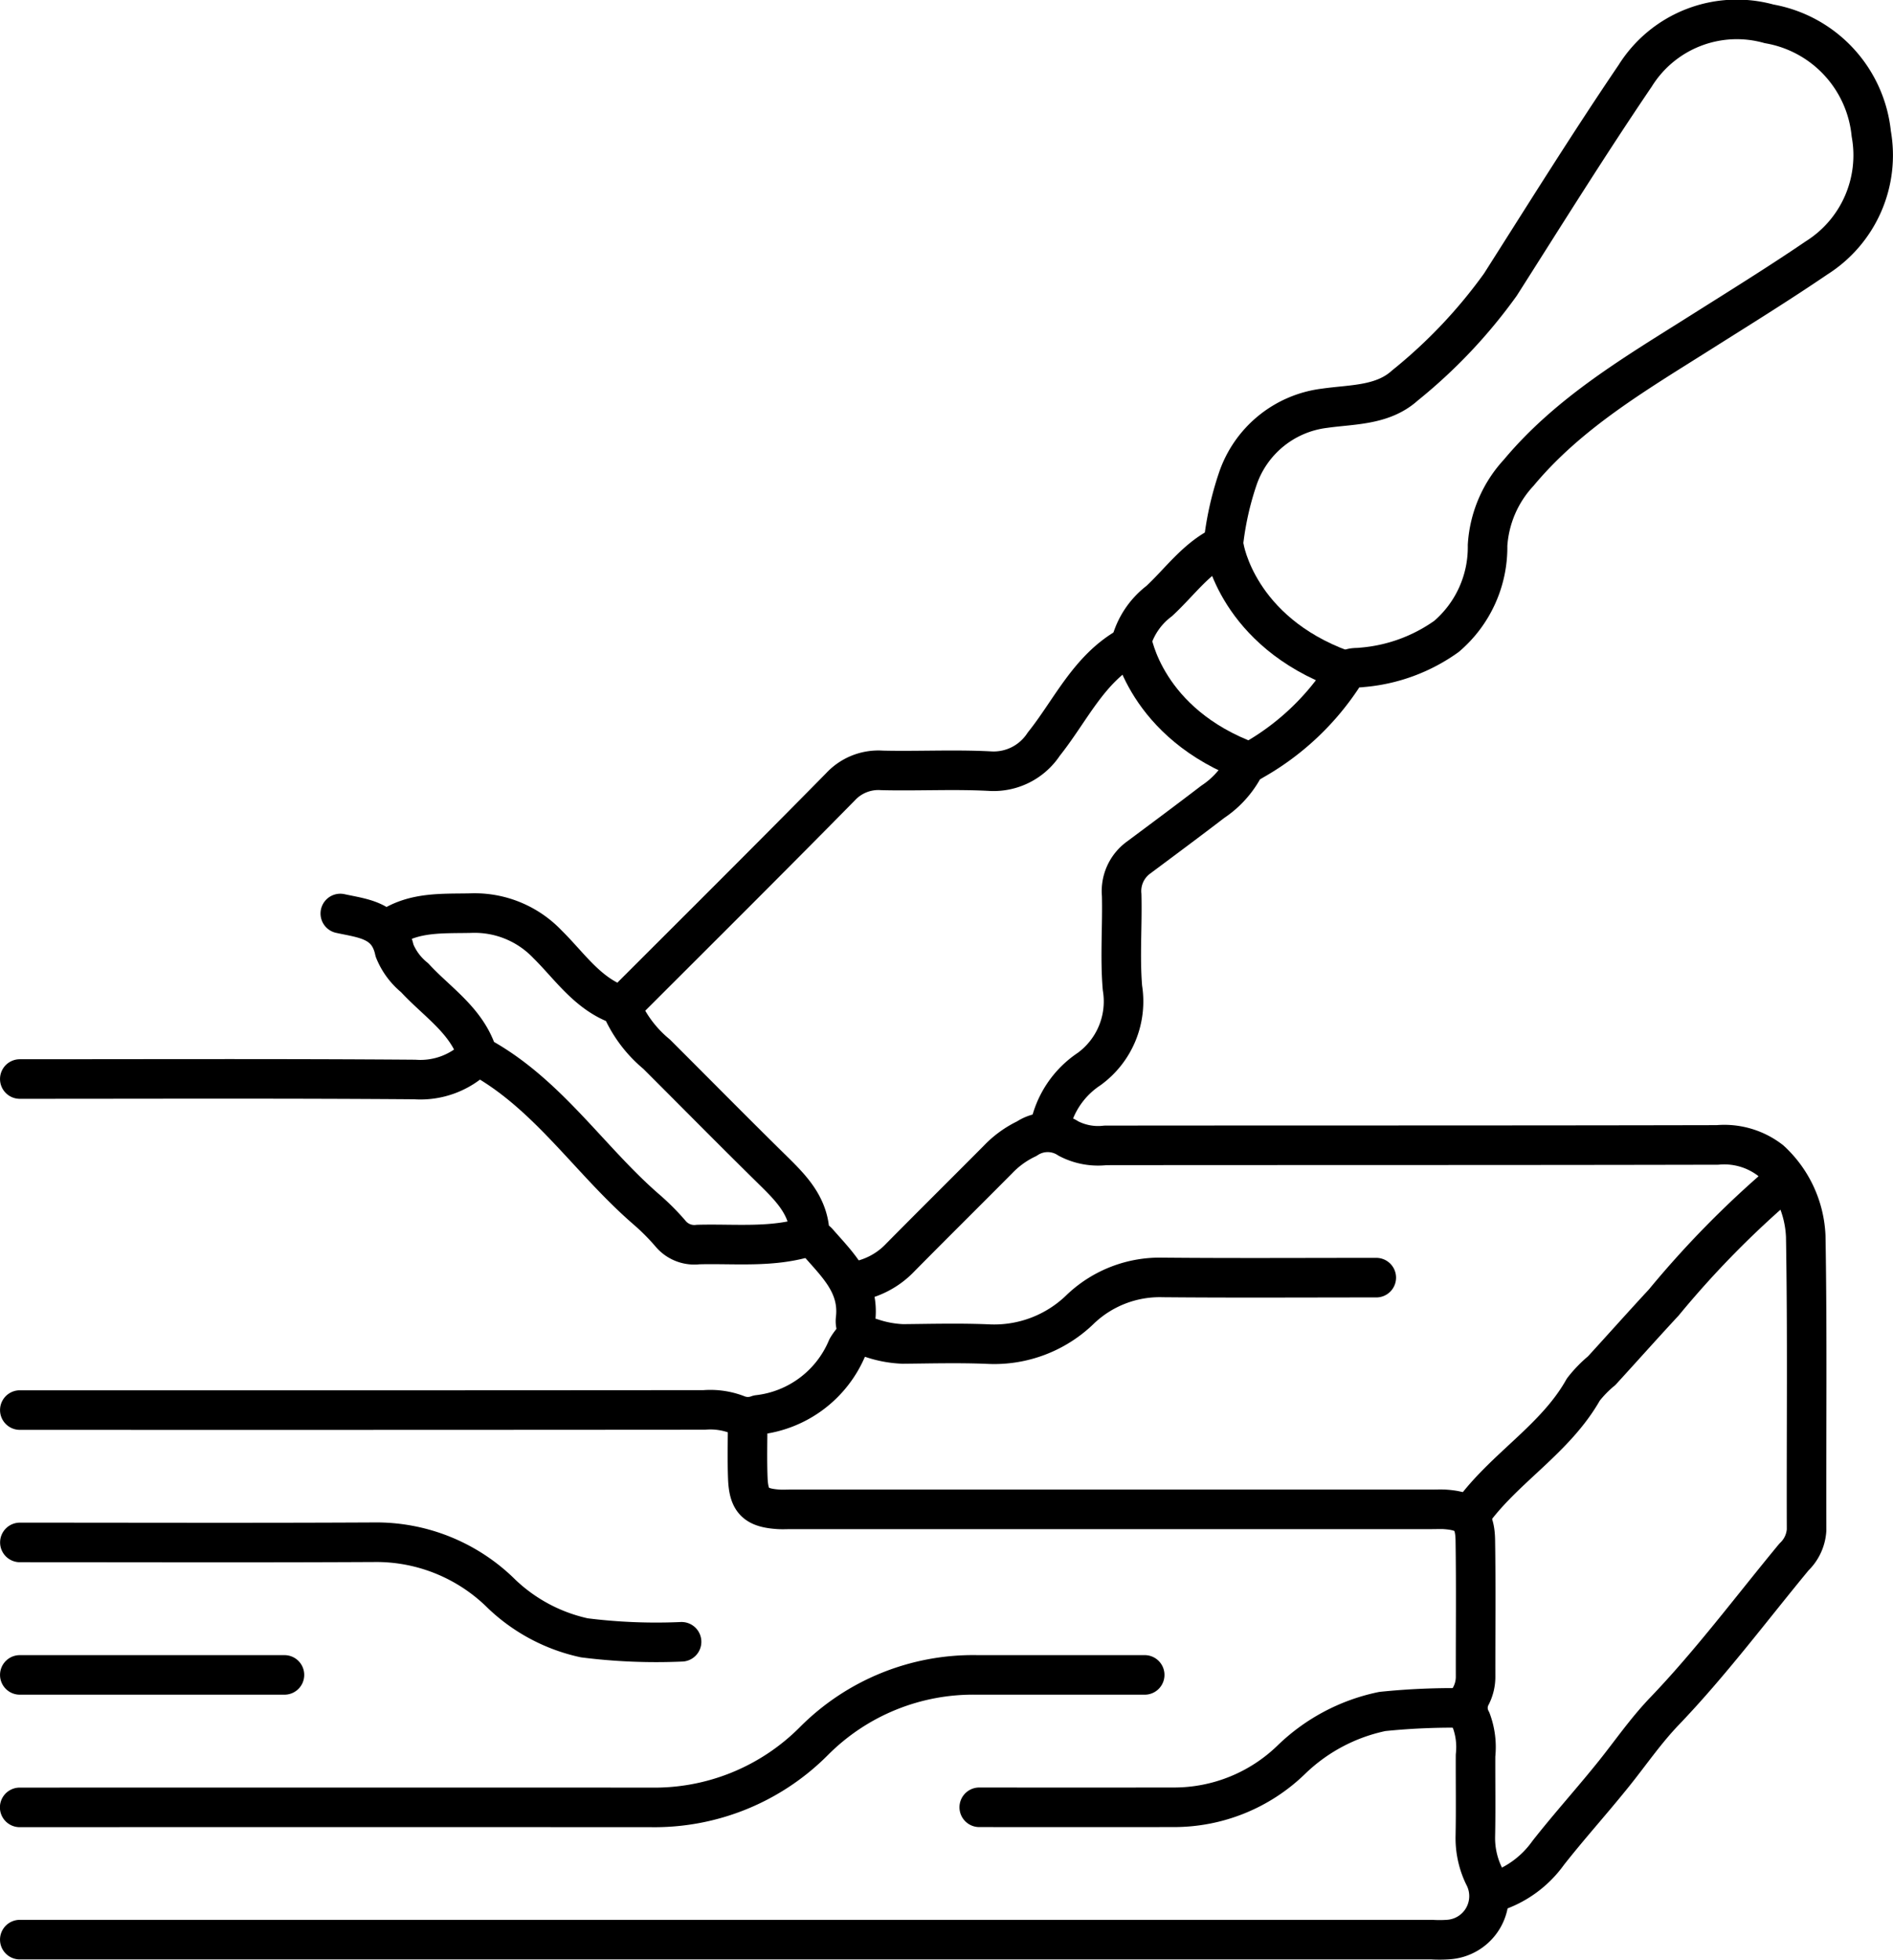 <svg xmlns="http://www.w3.org/2000/svg" width="95.734" height="99.052" viewBox="0 0 95.734 99.052">
  <g id="Group_5365" data-name="Group 5365" transform="translate(-90.531 -670.282)">
    <g id="Group_5364" data-name="Group 5364">
      <path id="Path_304" data-name="Path 304" d="M143.61,727.33a4.657,4.657,0,0,1,2-3.014,4.224,4.224,0,0,0,1.686-4.1c-.131-1.558,0-3.136-.039-4.7a2.093,2.093,0,0,1,.847-1.884c1.258-.937,2.518-1.872,3.763-2.826a4.762,4.762,0,0,0,1.477-1.56.827.827,0,0,1,.4-.439,13.169,13.169,0,0,0,4.8-4.493c.263-.354.548-.255.852-.3a8.558,8.558,0,0,0,4.288-1.566,5.925,5.925,0,0,0,2.077-4.6,5.934,5.934,0,0,1,1.572-3.669c2.549-3.055,5.923-5.021,9.215-7.1,1.963-1.239,3.937-2.459,5.856-3.765a6.13,6.13,0,0,0,2.762-6.268A6.28,6.28,0,0,0,180,671.487a6.061,6.061,0,0,0-6.775,2.628c-2.351,3.463-4.566,7.019-6.814,10.551a26.021,26.021,0,0,1-4.83,5.1c-1.128,1.021-2.667.951-4.066,1.151a5.317,5.317,0,0,0-4.388,3.572,15.483,15.483,0,0,0-.734,3.345c-1.351.631-2.186,1.855-3.239,2.828a3.937,3.937,0,0,0-1.386,1.977.394.394,0,0,1-.179.332c-2.005,1.126-2.914,3.226-4.271,4.921a3.032,3.032,0,0,1-2.744,1.365c-1.807-.094-3.624.006-5.436-.037a2.614,2.614,0,0,0-2.106.835c-3.666,3.724-7.376,7.405-11.071,11.1" fill="none" stroke="#000" stroke-linecap="round" stroke-linejoin="round" stroke-width="2"/>
      <path id="Path_305" data-name="Path 305" d="M128.342,742.075c0,.976-.03,1.953.008,2.928.045,1.153.409,1.492,1.561,1.567.208.013.418,0,.627,0h32.419c.209,0,.419-.011.627,0,1.152.075,1.54.414,1.558,1.567.036,2.3.009,4.6.013,6.9a2.082,2.082,0,0,1-.222.936,1.3,1.3,0,0,0,0,1.265,3.855,3.855,0,0,1,.22,1.773c-.006,1.359.018,2.719-.01,4.078a4.361,4.361,0,0,0,.428,1.986,2.2,2.2,0,0,1-1.78,3.238,6.3,6.3,0,0,1-.836.005H91.532" fill="none" stroke="#000" stroke-linecap="round" stroke-linejoin="round" stroke-width="2"/>
      <path id="Path_306" data-name="Path 306" d="M148.421,754.938q-4.236,0-8.471,0a11.357,11.357,0,0,0-8.261,3.348,11.375,11.375,0,0,1-8.262,3.348q-15.948-.006-31.9,0" fill="none" stroke="#000" stroke-linecap="round" stroke-linejoin="round" stroke-width="2"/>
      <path id="Path_307" data-name="Path 307" d="M133.676,735.068a4.083,4.083,0,0,0,2.408-1.252c1.629-1.647,3.276-3.277,4.91-4.92a4.917,4.917,0,0,1,1.459-1.059,1.91,1.91,0,0,1,2.114-.008,3.238,3.238,0,0,0,1.867.345c10.318-.011,20.636,0,30.954-.023a3.818,3.818,0,0,1,2.684.785,5.522,5.522,0,0,1,1.78,3.832c.086,4.948.026,9.9.042,14.849a2.058,2.058,0,0,1-.637,1.36c-2.161,2.614-4.2,5.346-6.541,7.788-1,1.043-1.779,2.2-2.667,3.292-1.057,1.309-2.187,2.56-3.225,3.882a5.312,5.312,0,0,1-2.73,1.979" fill="none" stroke="#000" stroke-linecap="round" stroke-linejoin="round" stroke-width="2"/>
      <path id="Path_308" data-name="Path 308" d="M133.885,737.787a2.826,2.826,0,0,0-.513.632,5.562,5.562,0,0,1-4.5,3.375,1.437,1.437,0,0,1-1.063-.011,3.766,3.766,0,0,0-1.662-.238q-17.307.014-34.614.007" fill="none" stroke="#000" stroke-linecap="round" stroke-linejoin="round" stroke-width="2"/>
      <path id="Path_309" data-name="Path 309" d="M125,753.264a29.007,29.007,0,0,1-4.918-.2,8.746,8.746,0,0,1-4.176-2.213,9,9,0,0,0-6.488-2.619c-5.961.031-11.922.01-17.882.01" fill="none" stroke="#000" stroke-linecap="round" stroke-linejoin="round" stroke-width="2"/>
      <path id="Path_310" data-name="Path 310" d="M160.133,734.859c-3.59,0-7.181.022-10.771-.01a5.821,5.821,0,0,0-4.176,1.587,6.242,6.242,0,0,1-4.714,1.781c-1.426-.059-2.858-.02-4.287-.007a5.607,5.607,0,0,1-1.575-.294c-.552-.153-.866-.481-.81-.963.2-1.722-.924-2.752-1.9-3.874-.146-.167-.4-.239-.422-.521-.09-1.429-1.044-2.323-1.981-3.246-1.932-1.9-3.838-3.831-5.757-5.747a6.309,6.309,0,0,1-1.658-2.1c-.075-.2-.1-.335-.325-.42-1.544-.583-2.435-1.951-3.543-3.041a5.09,5.09,0,0,0-3.885-1.569c-1.41.03-2.822-.073-4.078.748" fill="none" stroke="#000" stroke-linecap="round" stroke-linejoin="round" stroke-width="2"/>
      <path id="Path_311" data-name="Path 311" d="M164.682,756.611a34.935,34.935,0,0,0-4.242.175,9.321,9.321,0,0,0-4.6,2.434,8.515,8.515,0,0,1-5.956,2.409q-4.915.006-9.83,0" fill="none" stroke="#000" stroke-linecap="round" stroke-linejoin="round" stroke-width="2"/>
      <path id="Path_312" data-name="Path 312" d="M114.643,723.669a4.021,4.021,0,0,1-3.138,1.175c-6.657-.051-13.315-.024-19.973-.024" fill="none" stroke="#000" stroke-linecap="round" stroke-linejoin="round" stroke-width="2"/>
      <path id="Path_313" data-name="Path 313" d="M107.741,716.454c1.163.256,2.414.328,2.744,1.877A3.388,3.388,0,0,0,111.5,719.7c1.1,1.2,2.566,2.114,3.139,3.759.018.051,0,.145.112.205,3.465,1.878,5.573,5.241,8.466,7.744a11.609,11.609,0,0,1,1.251,1.258,1.563,1.563,0,0,0,1.367.52c1.89-.051,3.8.183,5.647-.423" fill="none" stroke="#000" stroke-linecap="round" stroke-linejoin="round" stroke-width="2"/>
      <path id="Path_314" data-name="Path 314" d="M104.917,754.938H91.532" fill="none" stroke="#000" stroke-linecap="round" stroke-linejoin="round" stroke-width="2"/>
      <path id="Path_315" data-name="Path 315" d="M180.63,730.049a48.931,48.931,0,0,0-5.959,6.067c-1.058,1.139-2.09,2.3-3.141,3.447a6.092,6.092,0,0,0-.925.951c-1.417,2.519-4.011,3.966-5.661,6.267" fill="none" stroke="#000" stroke-linecap="round" stroke-linejoin="round" stroke-width="2"/>
    </g>
    <path id="Path_316" data-name="Path 316" d="M147.77,702.644s.66,4.219,5.977,6.16" fill="none" stroke="#000" stroke-linecap="round" stroke-linejoin="round" stroke-width="2"/>
    <path id="Path_317" data-name="Path 317" d="M152.442,697.973s.659,4.219,5.976,6.16" fill="none" stroke="#000" stroke-linecap="round" stroke-linejoin="round" stroke-width="2"/>
  </g>
</svg>
